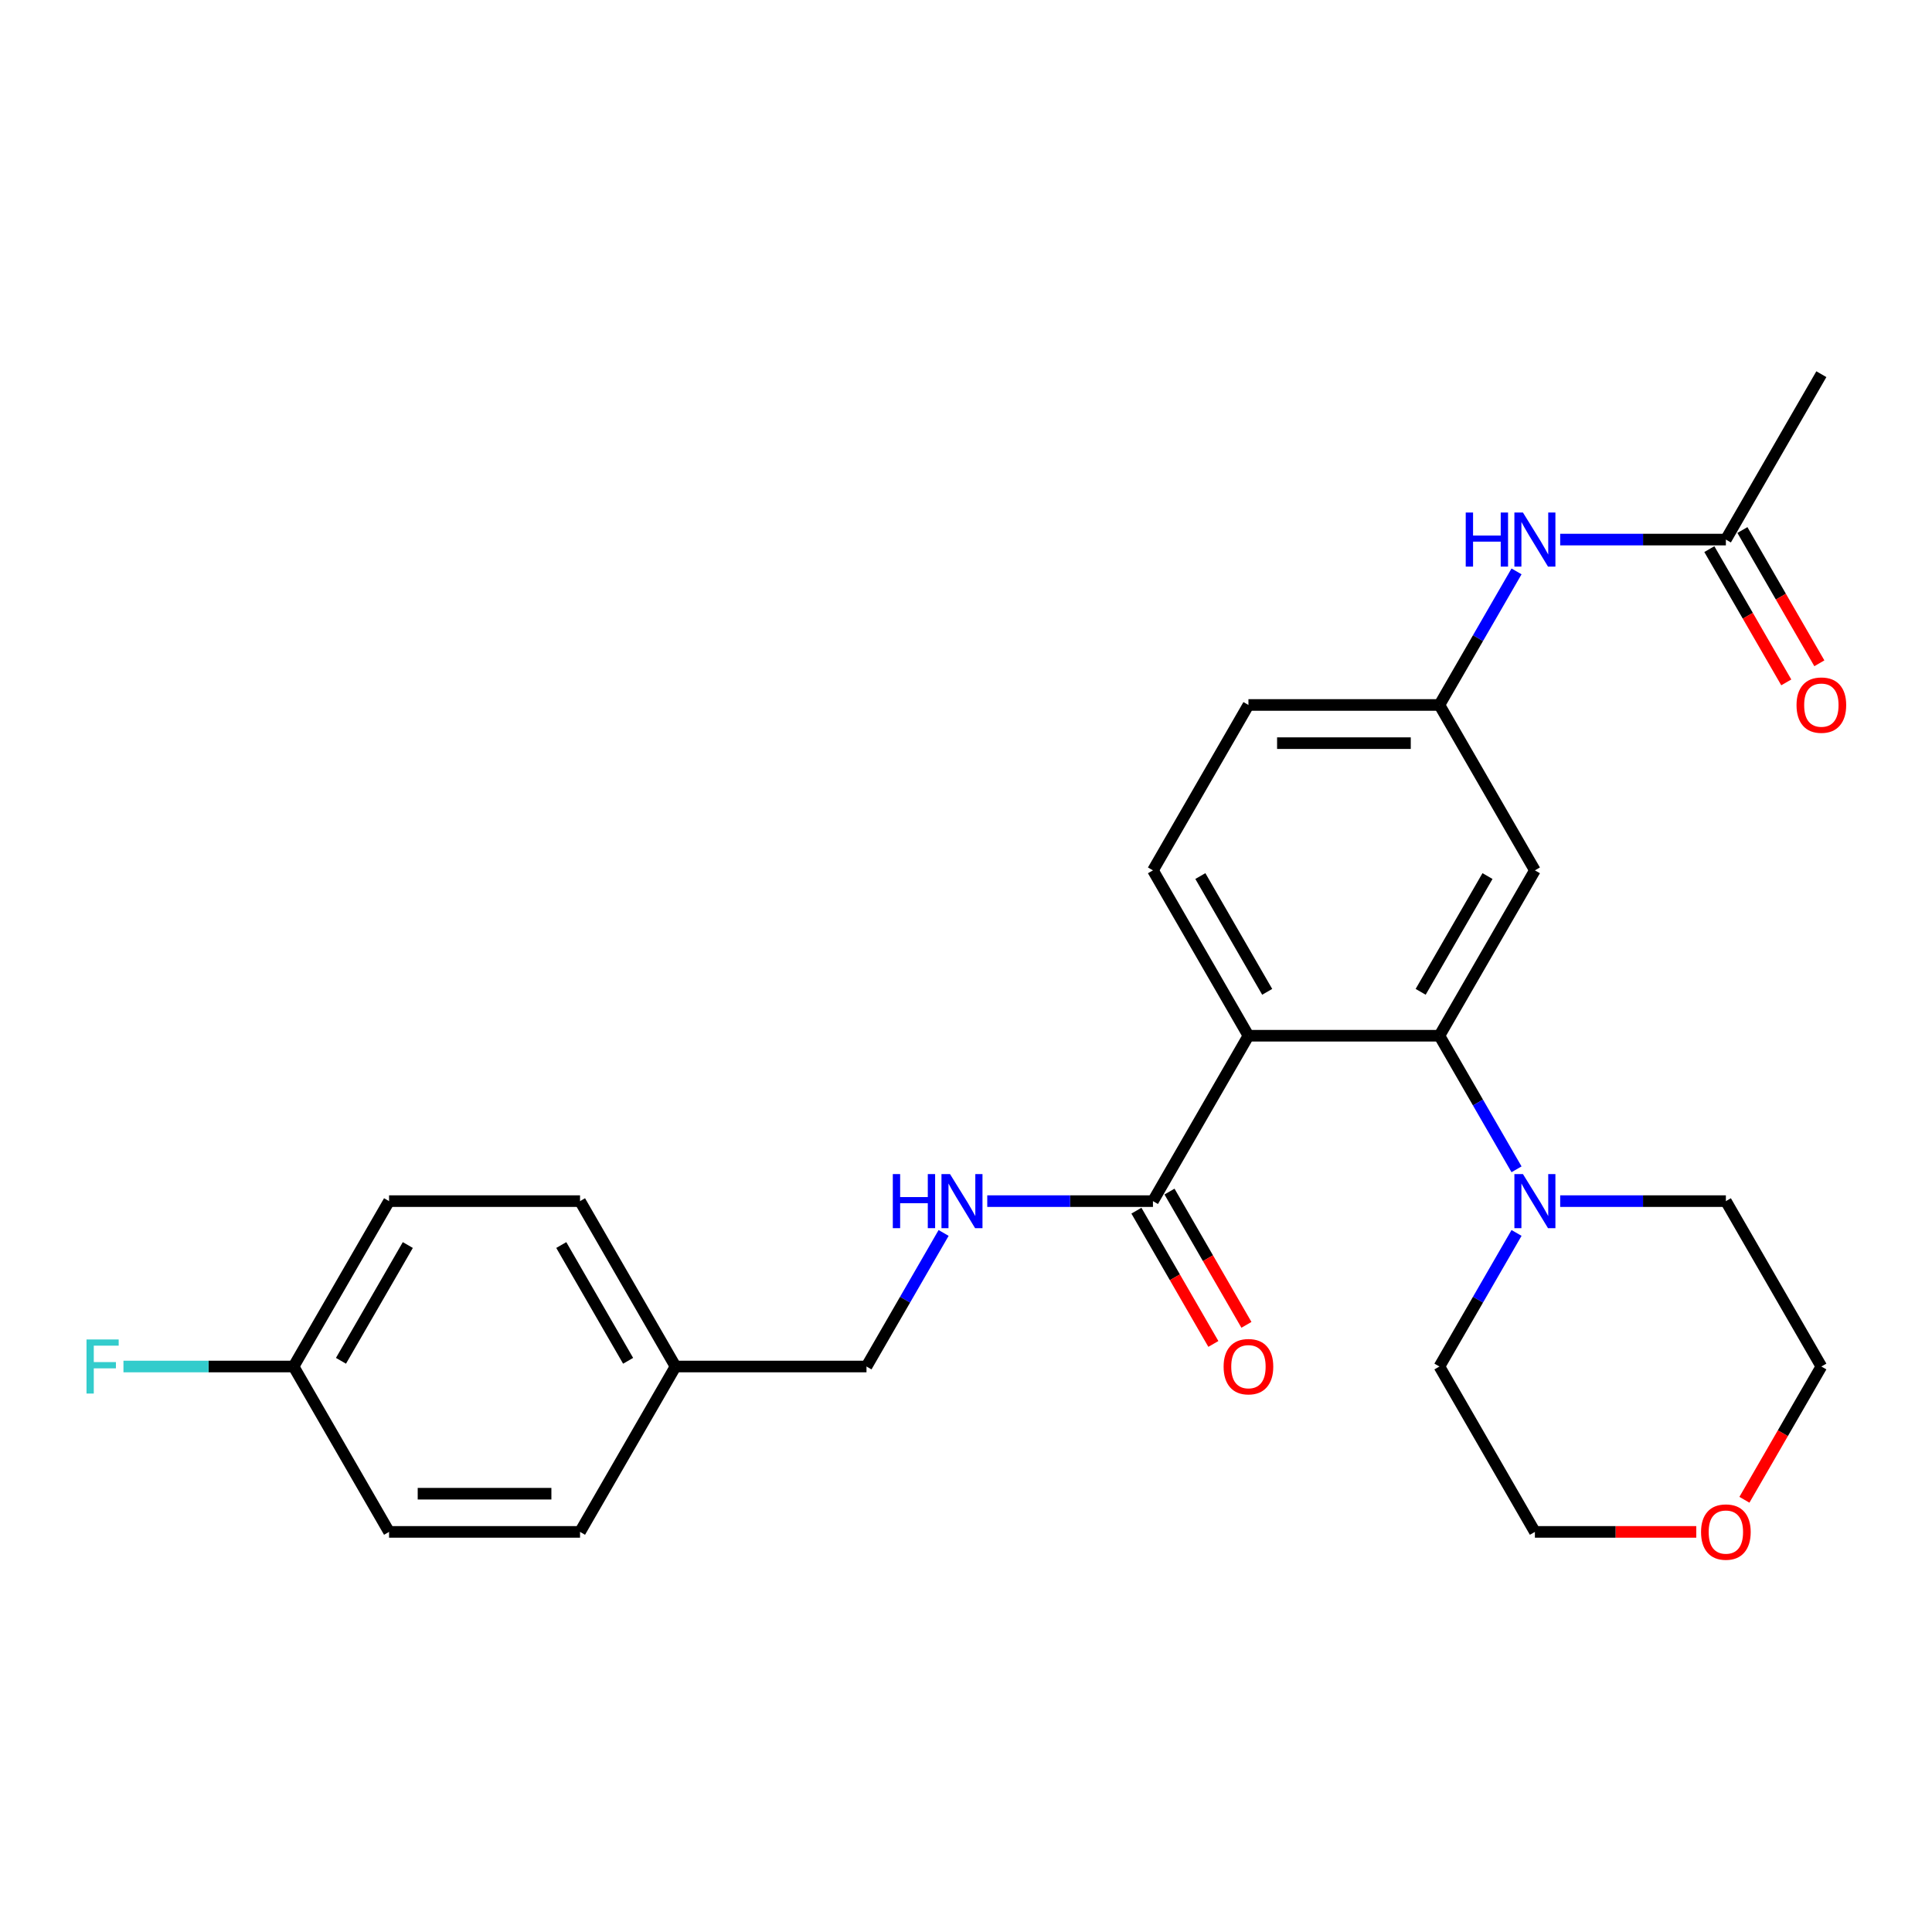 <?xml version='1.0' encoding='iso-8859-1'?>
<svg version='1.1' baseProfile='full'
              xmlns='http://www.w3.org/2000/svg'
                      xmlns:rdkit='http://www.rdkit.org/xml'
                      xmlns:xlink='http://www.w3.org/1999/xlink'
                  xml:space='preserve'
width='1000px' height='1000px' viewBox='0 0 1000 1000'>
<!-- END OF HEADER -->
<rect style='opacity:1.0;fill:#FFFFFF;stroke:none' width='1000' height='1000' x='0' y='0'> </rect>
<path class='bond-0' d='M 646.19,536.096 L 745.038,536.096' style='fill:none;fill-rule:evenodd;stroke:#000000;stroke-width:6px;stroke-linecap:butt;stroke-linejoin:miter;stroke-opacity:1' />
<path class='bond-1' d='M 646.19,536.096 L 596.767,621.701' style='fill:none;fill-rule:evenodd;stroke:#000000;stroke-width:6px;stroke-linecap:butt;stroke-linejoin:miter;stroke-opacity:1' />
<path class='bond-4' d='M 646.19,536.096 L 596.767,450.492' style='fill:none;fill-rule:evenodd;stroke:#000000;stroke-width:6px;stroke-linecap:butt;stroke-linejoin:miter;stroke-opacity:1' />
<path class='bond-4' d='M 655.898,513.371 L 621.301,453.448' style='fill:none;fill-rule:evenodd;stroke:#000000;stroke-width:6px;stroke-linecap:butt;stroke-linejoin:miter;stroke-opacity:1' />
<path class='bond-2' d='M 745.038,536.096 L 764.996,570.664' style='fill:none;fill-rule:evenodd;stroke:#000000;stroke-width:6px;stroke-linecap:butt;stroke-linejoin:miter;stroke-opacity:1' />
<path class='bond-2' d='M 764.996,570.664 L 784.954,605.233' style='fill:none;fill-rule:evenodd;stroke:#0000FF;stroke-width:6px;stroke-linecap:butt;stroke-linejoin:miter;stroke-opacity:1' />
<path class='bond-3' d='M 745.038,536.096 L 794.461,450.492' style='fill:none;fill-rule:evenodd;stroke:#000000;stroke-width:6px;stroke-linecap:butt;stroke-linejoin:miter;stroke-opacity:1' />
<path class='bond-3' d='M 735.33,513.371 L 769.927,453.448' style='fill:none;fill-rule:evenodd;stroke:#000000;stroke-width:6px;stroke-linecap:butt;stroke-linejoin:miter;stroke-opacity:1' />
<path class='bond-5' d='M 596.767,621.701 L 553.887,621.701' style='fill:none;fill-rule:evenodd;stroke:#000000;stroke-width:6px;stroke-linecap:butt;stroke-linejoin:miter;stroke-opacity:1' />
<path class='bond-5' d='M 553.887,621.701 L 511.007,621.701' style='fill:none;fill-rule:evenodd;stroke:#0000FF;stroke-width:6px;stroke-linecap:butt;stroke-linejoin:miter;stroke-opacity:1' />
<path class='bond-9' d='M 588.206,626.643 L 608.118,661.132' style='fill:none;fill-rule:evenodd;stroke:#000000;stroke-width:6px;stroke-linecap:butt;stroke-linejoin:miter;stroke-opacity:1' />
<path class='bond-9' d='M 608.118,661.132 L 628.031,695.621' style='fill:none;fill-rule:evenodd;stroke:#FF0000;stroke-width:6px;stroke-linecap:butt;stroke-linejoin:miter;stroke-opacity:1' />
<path class='bond-9' d='M 605.327,616.758 L 625.239,651.247' style='fill:none;fill-rule:evenodd;stroke:#000000;stroke-width:6px;stroke-linecap:butt;stroke-linejoin:miter;stroke-opacity:1' />
<path class='bond-9' d='M 625.239,651.247 L 645.152,685.736' style='fill:none;fill-rule:evenodd;stroke:#FF0000;stroke-width:6px;stroke-linecap:butt;stroke-linejoin:miter;stroke-opacity:1' />
<path class='bond-21' d='M 807.549,621.701 L 850.429,621.701' style='fill:none;fill-rule:evenodd;stroke:#0000FF;stroke-width:6px;stroke-linecap:butt;stroke-linejoin:miter;stroke-opacity:1' />
<path class='bond-21' d='M 850.429,621.701 L 893.309,621.701' style='fill:none;fill-rule:evenodd;stroke:#000000;stroke-width:6px;stroke-linecap:butt;stroke-linejoin:miter;stroke-opacity:1' />
<path class='bond-22' d='M 784.954,638.168 L 764.996,672.737' style='fill:none;fill-rule:evenodd;stroke:#0000FF;stroke-width:6px;stroke-linecap:butt;stroke-linejoin:miter;stroke-opacity:1' />
<path class='bond-22' d='M 764.996,672.737 L 745.038,707.305' style='fill:none;fill-rule:evenodd;stroke:#000000;stroke-width:6px;stroke-linecap:butt;stroke-linejoin:miter;stroke-opacity:1' />
<path class='bond-26' d='M 794.461,450.492 L 745.038,364.887' style='fill:none;fill-rule:evenodd;stroke:#000000;stroke-width:6px;stroke-linecap:butt;stroke-linejoin:miter;stroke-opacity:1' />
<path class='bond-12' d='M 596.767,450.492 L 646.19,364.887' style='fill:none;fill-rule:evenodd;stroke:#000000;stroke-width:6px;stroke-linecap:butt;stroke-linejoin:miter;stroke-opacity:1' />
<path class='bond-13' d='M 488.411,638.168 L 468.453,672.737' style='fill:none;fill-rule:evenodd;stroke:#0000FF;stroke-width:6px;stroke-linecap:butt;stroke-linejoin:miter;stroke-opacity:1' />
<path class='bond-13' d='M 468.453,672.737 L 448.495,707.305' style='fill:none;fill-rule:evenodd;stroke:#000000;stroke-width:6px;stroke-linecap:butt;stroke-linejoin:miter;stroke-opacity:1' />
<path class='bond-6' d='M 893.309,279.283 L 850.429,279.283' style='fill:none;fill-rule:evenodd;stroke:#000000;stroke-width:6px;stroke-linecap:butt;stroke-linejoin:miter;stroke-opacity:1' />
<path class='bond-6' d='M 850.429,279.283 L 807.549,279.283' style='fill:none;fill-rule:evenodd;stroke:#0000FF;stroke-width:6px;stroke-linecap:butt;stroke-linejoin:miter;stroke-opacity:1' />
<path class='bond-10' d='M 884.748,284.225 L 904.661,318.714' style='fill:none;fill-rule:evenodd;stroke:#000000;stroke-width:6px;stroke-linecap:butt;stroke-linejoin:miter;stroke-opacity:1' />
<path class='bond-10' d='M 904.661,318.714 L 924.573,353.204' style='fill:none;fill-rule:evenodd;stroke:#FF0000;stroke-width:6px;stroke-linecap:butt;stroke-linejoin:miter;stroke-opacity:1' />
<path class='bond-10' d='M 901.869,274.341 L 921.782,308.83' style='fill:none;fill-rule:evenodd;stroke:#000000;stroke-width:6px;stroke-linecap:butt;stroke-linejoin:miter;stroke-opacity:1' />
<path class='bond-10' d='M 921.782,308.83 L 941.694,343.319' style='fill:none;fill-rule:evenodd;stroke:#FF0000;stroke-width:6px;stroke-linecap:butt;stroke-linejoin:miter;stroke-opacity:1' />
<path class='bond-23' d='M 893.309,279.283 L 942.733,193.679' style='fill:none;fill-rule:evenodd;stroke:#000000;stroke-width:6px;stroke-linecap:butt;stroke-linejoin:miter;stroke-opacity:1' />
<path class='bond-7' d='M 784.954,295.751 L 764.996,330.319' style='fill:none;fill-rule:evenodd;stroke:#0000FF;stroke-width:6px;stroke-linecap:butt;stroke-linejoin:miter;stroke-opacity:1' />
<path class='bond-7' d='M 764.996,330.319 L 745.038,364.887' style='fill:none;fill-rule:evenodd;stroke:#000000;stroke-width:6px;stroke-linecap:butt;stroke-linejoin:miter;stroke-opacity:1' />
<path class='bond-8' d='M 745.038,364.887 L 646.19,364.887' style='fill:none;fill-rule:evenodd;stroke:#000000;stroke-width:6px;stroke-linecap:butt;stroke-linejoin:miter;stroke-opacity:1' />
<path class='bond-8' d='M 730.211,384.657 L 661.017,384.657' style='fill:none;fill-rule:evenodd;stroke:#000000;stroke-width:6px;stroke-linecap:butt;stroke-linejoin:miter;stroke-opacity:1' />
<path class='bond-11' d='M 877.988,792.909 L 836.224,792.909' style='fill:none;fill-rule:evenodd;stroke:#FF0000;stroke-width:6px;stroke-linecap:butt;stroke-linejoin:miter;stroke-opacity:1' />
<path class='bond-11' d='M 836.224,792.909 L 794.461,792.909' style='fill:none;fill-rule:evenodd;stroke:#000000;stroke-width:6px;stroke-linecap:butt;stroke-linejoin:miter;stroke-opacity:1' />
<path class='bond-27' d='M 902.908,776.283 L 922.82,741.794' style='fill:none;fill-rule:evenodd;stroke:#FF0000;stroke-width:6px;stroke-linecap:butt;stroke-linejoin:miter;stroke-opacity:1' />
<path class='bond-27' d='M 922.82,741.794 L 942.733,707.305' style='fill:none;fill-rule:evenodd;stroke:#000000;stroke-width:6px;stroke-linecap:butt;stroke-linejoin:miter;stroke-opacity:1' />
<path class='bond-15' d='M 448.495,707.305 L 349.648,707.305' style='fill:none;fill-rule:evenodd;stroke:#000000;stroke-width:6px;stroke-linecap:butt;stroke-linejoin:miter;stroke-opacity:1' />
<path class='bond-14' d='M 151.953,707.305 L 201.377,621.701' style='fill:none;fill-rule:evenodd;stroke:#000000;stroke-width:6px;stroke-linecap:butt;stroke-linejoin:miter;stroke-opacity:1' />
<path class='bond-14' d='M 176.488,704.349 L 211.084,644.426' style='fill:none;fill-rule:evenodd;stroke:#000000;stroke-width:6px;stroke-linecap:butt;stroke-linejoin:miter;stroke-opacity:1' />
<path class='bond-16' d='M 151.953,707.305 L 107.926,707.305' style='fill:none;fill-rule:evenodd;stroke:#000000;stroke-width:6px;stroke-linecap:butt;stroke-linejoin:miter;stroke-opacity:1' />
<path class='bond-16' d='M 107.926,707.305 L 63.9,707.305' style='fill:none;fill-rule:evenodd;stroke:#33CCCC;stroke-width:6px;stroke-linecap:butt;stroke-linejoin:miter;stroke-opacity:1' />
<path class='bond-28' d='M 151.953,707.305 L 201.377,792.909' style='fill:none;fill-rule:evenodd;stroke:#000000;stroke-width:6px;stroke-linecap:butt;stroke-linejoin:miter;stroke-opacity:1' />
<path class='bond-19' d='M 349.648,707.305 L 300.224,792.909' style='fill:none;fill-rule:evenodd;stroke:#000000;stroke-width:6px;stroke-linecap:butt;stroke-linejoin:miter;stroke-opacity:1' />
<path class='bond-20' d='M 349.648,707.305 L 300.224,621.701' style='fill:none;fill-rule:evenodd;stroke:#000000;stroke-width:6px;stroke-linecap:butt;stroke-linejoin:miter;stroke-opacity:1' />
<path class='bond-20' d='M 325.114,704.349 L 290.517,644.426' style='fill:none;fill-rule:evenodd;stroke:#000000;stroke-width:6px;stroke-linecap:butt;stroke-linejoin:miter;stroke-opacity:1' />
<path class='bond-17' d='M 201.377,792.909 L 300.224,792.909' style='fill:none;fill-rule:evenodd;stroke:#000000;stroke-width:6px;stroke-linecap:butt;stroke-linejoin:miter;stroke-opacity:1' />
<path class='bond-17' d='M 216.204,773.14 L 285.397,773.14' style='fill:none;fill-rule:evenodd;stroke:#000000;stroke-width:6px;stroke-linecap:butt;stroke-linejoin:miter;stroke-opacity:1' />
<path class='bond-18' d='M 201.377,621.701 L 300.224,621.701' style='fill:none;fill-rule:evenodd;stroke:#000000;stroke-width:6px;stroke-linecap:butt;stroke-linejoin:miter;stroke-opacity:1' />
<path class='bond-25' d='M 893.309,621.701 L 942.733,707.305' style='fill:none;fill-rule:evenodd;stroke:#000000;stroke-width:6px;stroke-linecap:butt;stroke-linejoin:miter;stroke-opacity:1' />
<path class='bond-24' d='M 745.038,707.305 L 794.461,792.909' style='fill:none;fill-rule:evenodd;stroke:#000000;stroke-width:6px;stroke-linecap:butt;stroke-linejoin:miter;stroke-opacity:1' />
<path  class='atom-3' d='M 788.274 607.704
L 797.447 622.531
Q 798.356 623.994, 799.819 626.643
Q 801.282 629.292, 801.361 629.45
L 801.361 607.704
L 805.078 607.704
L 805.078 635.697
L 801.242 635.697
L 791.397 619.486
Q 790.251 617.588, 789.025 615.414
Q 787.839 613.239, 787.483 612.567
L 787.483 635.697
L 783.845 635.697
L 783.845 607.704
L 788.274 607.704
' fill='#0000FF'/>
<path  class='atom-6' d='M 462.117 607.704
L 465.912 607.704
L 465.912 619.605
L 480.225 619.605
L 480.225 607.704
L 484.021 607.704
L 484.021 635.697
L 480.225 635.697
L 480.225 622.768
L 465.912 622.768
L 465.912 635.697
L 462.117 635.697
L 462.117 607.704
' fill='#0000FF'/>
<path  class='atom-6' d='M 491.731 607.704
L 500.904 622.531
Q 501.814 623.994, 503.277 626.643
Q 504.74 629.292, 504.819 629.45
L 504.819 607.704
L 508.535 607.704
L 508.535 635.697
L 504.7 635.697
L 494.855 619.486
Q 493.708 617.588, 492.483 615.414
Q 491.296 613.239, 490.94 612.567
L 490.94 635.697
L 487.303 635.697
L 487.303 607.704
L 491.731 607.704
' fill='#0000FF'/>
<path  class='atom-8' d='M 758.659 265.286
L 762.455 265.286
L 762.455 277.187
L 776.768 277.187
L 776.768 265.286
L 780.563 265.286
L 780.563 293.28
L 776.768 293.28
L 776.768 280.35
L 762.455 280.35
L 762.455 293.28
L 758.659 293.28
L 758.659 265.286
' fill='#0000FF'/>
<path  class='atom-8' d='M 788.274 265.286
L 797.447 280.113
Q 798.356 281.576, 799.819 284.225
Q 801.282 286.874, 801.361 287.033
L 801.361 265.286
L 805.078 265.286
L 805.078 293.28
L 801.242 293.28
L 791.397 277.069
Q 790.251 275.171, 789.025 272.996
Q 787.839 270.822, 787.483 270.149
L 787.483 293.28
L 783.845 293.28
L 783.845 265.286
L 788.274 265.286
' fill='#0000FF'/>
<path  class='atom-10' d='M 633.34 707.384
Q 633.34 700.662, 636.661 696.906
Q 639.983 693.15, 646.19 693.15
Q 652.398 693.15, 655.719 696.906
Q 659.04 700.662, 659.04 707.384
Q 659.04 714.185, 655.68 718.059
Q 652.319 721.895, 646.19 721.895
Q 640.022 721.895, 636.661 718.059
Q 633.34 714.224, 633.34 707.384
M 646.19 718.732
Q 650.46 718.732, 652.754 715.885
Q 655.087 712.999, 655.087 707.384
Q 655.087 701.888, 652.754 699.12
Q 650.46 696.313, 646.19 696.313
Q 641.92 696.313, 639.587 699.081
Q 637.294 701.849, 637.294 707.384
Q 637.294 713.038, 639.587 715.885
Q 641.92 718.732, 646.19 718.732
' fill='#FF0000'/>
<path  class='atom-11' d='M 929.882 364.966
Q 929.882 358.245, 933.204 354.489
Q 936.525 350.732, 942.733 350.732
Q 948.94 350.732, 952.261 354.489
Q 955.583 358.245, 955.583 364.966
Q 955.583 371.767, 952.222 375.642
Q 948.861 379.477, 942.733 379.477
Q 936.564 379.477, 933.204 375.642
Q 929.882 371.807, 929.882 364.966
M 942.733 376.314
Q 947.003 376.314, 949.296 373.467
Q 951.629 370.581, 951.629 364.966
Q 951.629 359.47, 949.296 356.703
Q 947.003 353.896, 942.733 353.896
Q 938.462 353.896, 936.13 356.663
Q 933.836 359.431, 933.836 364.966
Q 933.836 370.62, 936.13 373.467
Q 938.462 376.314, 942.733 376.314
' fill='#FF0000'/>
<path  class='atom-12' d='M 880.459 792.988
Q 880.459 786.267, 883.78 782.511
Q 887.101 778.754, 893.309 778.754
Q 899.516 778.754, 902.838 782.511
Q 906.159 786.267, 906.159 792.988
Q 906.159 799.789, 902.798 803.664
Q 899.437 807.499, 893.309 807.499
Q 887.141 807.499, 883.78 803.664
Q 880.459 799.829, 880.459 792.988
M 893.309 804.336
Q 897.579 804.336, 899.872 801.489
Q 902.205 798.603, 902.205 792.988
Q 902.205 787.492, 899.872 784.725
Q 897.579 781.917, 893.309 781.917
Q 889.039 781.917, 886.706 784.685
Q 884.413 787.453, 884.413 792.988
Q 884.413 798.642, 886.706 801.489
Q 889.039 804.336, 893.309 804.336
' fill='#FF0000'/>
<path  class='atom-17' d='M 44.783 693.308
L 61.429 693.308
L 61.429 696.511
L 48.539 696.511
L 48.539 705.012
L 60.005 705.012
L 60.005 708.254
L 48.539 708.254
L 48.539 721.302
L 44.783 721.302
L 44.783 693.308
' fill='#33CCCC'/>
</svg>
